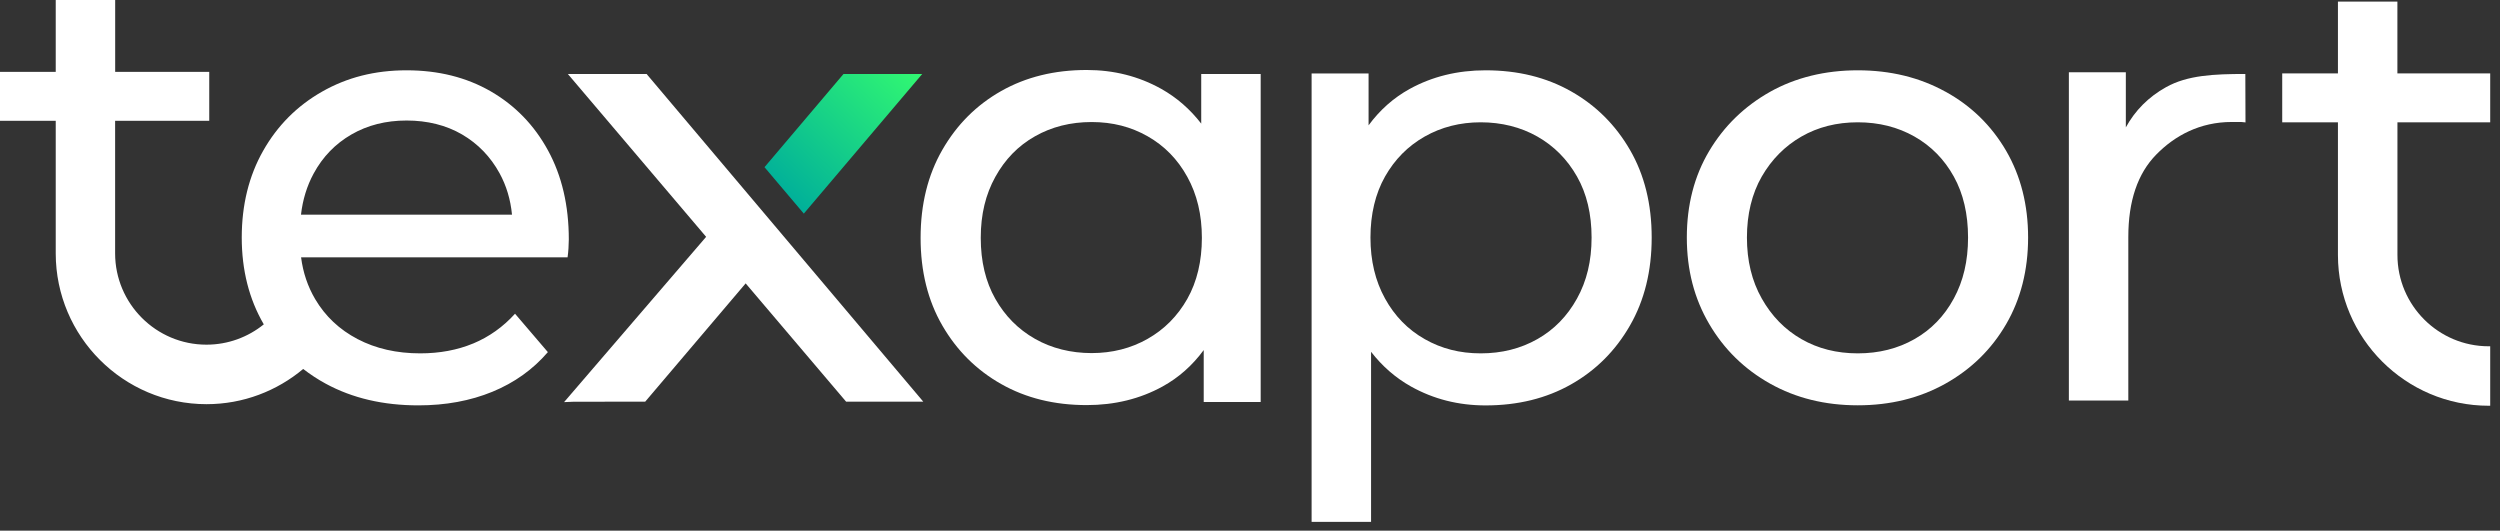 <svg width="212" height="45" viewBox="0 0 212 45" fill="none" xmlns="http://www.w3.org/2000/svg">
<rect x="0" y="0" width="212" height="45" fill="#333333" stroke="none"/>
<path d="M180.271 10.811V6.127H175.44V33.963H180.481V20.098C180.481 17.052 181.269 14.722 182.844 13.114C184.419 11.503 186.553 10.344 189.25 10.344H189.8C189.992 10.344 190.207 10.344 190.418 10.381L190.404 6.273C187.744 6.273 185.5 6.374 183.682 7.391C182.189 8.224 181.054 9.369 180.266 10.811H180.271Z" fill="white"/>
<path d="M211.17 10.376V6.227H203.299V0.133H198.257V6.227H193.532V10.376H198.257V21.617V21.631C198.266 28.678 203.999 34.407 211.046 34.407C211.088 34.407 211.129 34.407 211.17 34.407V29.361C211.129 29.361 211.088 29.365 211.046 29.365C206.774 29.365 203.303 25.89 203.303 21.622V10.376H211.175H211.17Z" fill="white"/>
<path d="M54.834 6.273H48.153L59.88 20.084L47.833 34.1L48.615 34.068L54.715 34.059L63.232 24.031L71.643 33.935L71.749 34.059H78.292L54.935 6.397L54.834 6.273Z" fill="white"/>
<path d="M133.231 7.748C131.129 6.557 128.716 5.962 125.982 5.962C123.601 5.962 121.458 6.489 119.549 7.537C118.175 8.293 117.012 9.327 116.055 10.628V6.228H111.224V44.252H116.266V29.832C117.213 31.055 118.34 32.039 119.654 32.776C121.564 33.843 123.67 34.379 125.982 34.379C128.711 34.379 131.129 33.784 133.231 32.593C135.333 31.403 136.995 29.741 138.222 27.602C139.449 25.468 140.063 22.982 140.063 20.143C140.063 17.304 139.449 14.831 138.222 12.711C136.995 10.591 135.333 8.938 133.231 7.748ZM133.73 25.317C132.906 26.805 131.788 27.955 130.369 28.756C128.949 29.562 127.347 29.965 125.566 29.965C123.784 29.965 122.232 29.562 120.813 28.756C119.393 27.95 118.271 26.805 117.452 25.317C116.627 23.829 116.215 22.108 116.215 20.143C116.215 18.179 116.627 16.425 117.452 14.969C118.276 13.517 119.393 12.386 120.813 11.58C122.232 10.774 123.816 10.371 125.566 10.371C127.315 10.371 128.954 10.774 130.369 11.58C131.788 12.386 132.906 13.517 133.73 14.969C134.554 16.42 134.966 18.147 134.966 20.143C134.966 22.14 134.554 23.829 133.73 25.317Z" fill="white"/>
<path d="M101.864 10.482C100.917 9.259 99.79 8.274 98.476 7.537C96.567 6.47 94.46 5.935 92.148 5.935C89.419 5.935 87.001 6.53 84.899 7.72C82.797 8.911 81.135 10.573 79.908 12.711C78.681 14.845 78.067 17.332 78.067 20.171C78.067 23.01 78.681 25.482 79.908 27.602C81.135 29.723 82.797 31.375 84.899 32.566C87.001 33.757 89.414 34.352 92.148 34.352C94.529 34.352 96.672 33.825 98.581 32.777C99.955 32.021 101.118 30.986 102.075 29.686V34.091H106.906V6.278H101.864V10.482ZM100.683 25.345C99.859 26.797 98.742 27.927 97.322 28.733C95.903 29.539 94.318 29.942 92.569 29.942C90.82 29.942 89.181 29.539 87.766 28.733C86.346 27.927 85.229 26.797 84.405 25.345C83.581 23.893 83.168 22.167 83.168 20.171C83.168 18.174 83.581 16.485 84.405 14.996C85.229 13.508 86.346 12.359 87.766 11.558C89.185 10.752 90.788 10.349 92.569 10.349C94.35 10.349 95.903 10.752 97.322 11.558C98.742 12.364 99.863 13.508 100.683 14.996C101.507 16.485 101.919 18.206 101.919 20.171C101.919 22.135 101.507 23.889 100.683 25.345Z" fill="white"/>
<path d="M164.972 7.775C162.784 6.566 160.306 5.962 157.541 5.962C154.775 5.962 152.252 6.575 150.081 7.798C147.911 9.025 146.194 10.697 144.935 12.812C143.675 14.932 143.043 17.373 143.043 20.139C143.043 22.904 143.675 25.313 144.935 27.465C146.194 29.617 147.92 31.307 150.109 32.534C152.298 33.761 154.775 34.37 157.541 34.37C160.306 34.37 162.784 33.757 164.972 32.534C167.161 31.307 168.878 29.626 170.119 27.492C171.36 25.359 171.983 22.904 171.983 20.139C171.983 17.373 171.36 14.923 170.119 12.785C168.874 10.651 167.161 8.975 164.972 7.771V7.775ZM165.682 25.317C164.876 26.805 163.763 27.955 162.349 28.756C160.929 29.562 159.326 29.965 157.541 29.965C155.755 29.965 154.161 29.562 152.76 28.756C151.359 27.95 150.237 26.805 149.399 25.317C148.557 23.829 148.14 22.108 148.14 20.143C148.14 18.179 148.561 16.425 149.399 14.969C150.237 13.517 151.359 12.386 152.76 11.58C154.161 10.774 155.755 10.371 157.541 10.371C159.326 10.371 160.929 10.774 162.349 11.58C163.768 12.386 164.876 13.517 165.682 14.969C166.488 16.42 166.891 18.147 166.891 20.143C166.891 22.14 166.488 23.829 165.682 25.317Z" fill="white"/>
<path d="M40.126 29.127C38.78 29.686 37.282 29.965 35.634 29.965C33.637 29.965 31.87 29.562 30.327 28.756C28.784 27.95 27.588 26.824 26.728 25.368C26.096 24.296 25.697 23.115 25.532 21.823H48.13C48.167 21.581 48.19 21.315 48.208 21.036C48.226 20.757 48.235 20.509 48.235 20.303C48.235 17.432 47.649 14.918 46.477 12.766C45.305 10.614 43.684 8.943 41.619 7.748C39.553 6.557 37.172 5.962 34.475 5.962C31.778 5.962 29.425 6.566 27.305 7.775C25.184 8.984 23.522 10.655 22.314 12.789C21.105 14.923 20.5 17.377 20.5 20.143C20.5 22.909 21.123 25.363 22.364 27.497C22.364 27.497 22.364 27.502 22.369 27.506C21.036 28.582 19.346 29.228 17.506 29.228C13.233 29.228 9.762 25.752 9.762 21.485V10.243H17.744V6.095H9.767V0H4.726V6.095H0V10.243H4.726V21.485V21.498C4.735 28.546 10.468 34.274 17.515 34.274C20.633 34.274 23.49 33.147 25.711 31.288C26.306 31.746 26.938 32.167 27.625 32.538C29.883 33.766 32.502 34.375 35.478 34.375C37.791 34.375 39.883 33.99 41.756 33.221C43.629 32.451 45.195 31.329 46.459 29.86L43.675 26.604C42.658 27.726 41.477 28.564 40.13 29.127H40.126ZM29.805 11.402C31.169 10.614 32.726 10.22 34.48 10.22C36.234 10.22 37.832 10.614 39.183 11.402C40.529 12.189 41.591 13.284 42.36 14.685C42.942 15.747 43.294 16.919 43.418 18.206H25.523C25.67 16.933 26.027 15.765 26.599 14.712C27.369 13.293 28.44 12.189 29.805 11.402Z" fill="white"/>
<path d="M68.163 18.115L78.205 6.273H71.529L64.83 14.177L68.163 18.115Z" fill="url(#paint0_linear_1922_1318)"/>
<defs>
<linearGradient id="paint0_linear_1922_1318" x1="66.245" y1="16.508" x2="78" y2="4" gradientUnits="userSpaceOnUse">
<stop stop-color="#00AF9A"/>
<stop offset="0.99" stop-color="#36FF6E"/>
</linearGradient>
</defs>
</svg>
